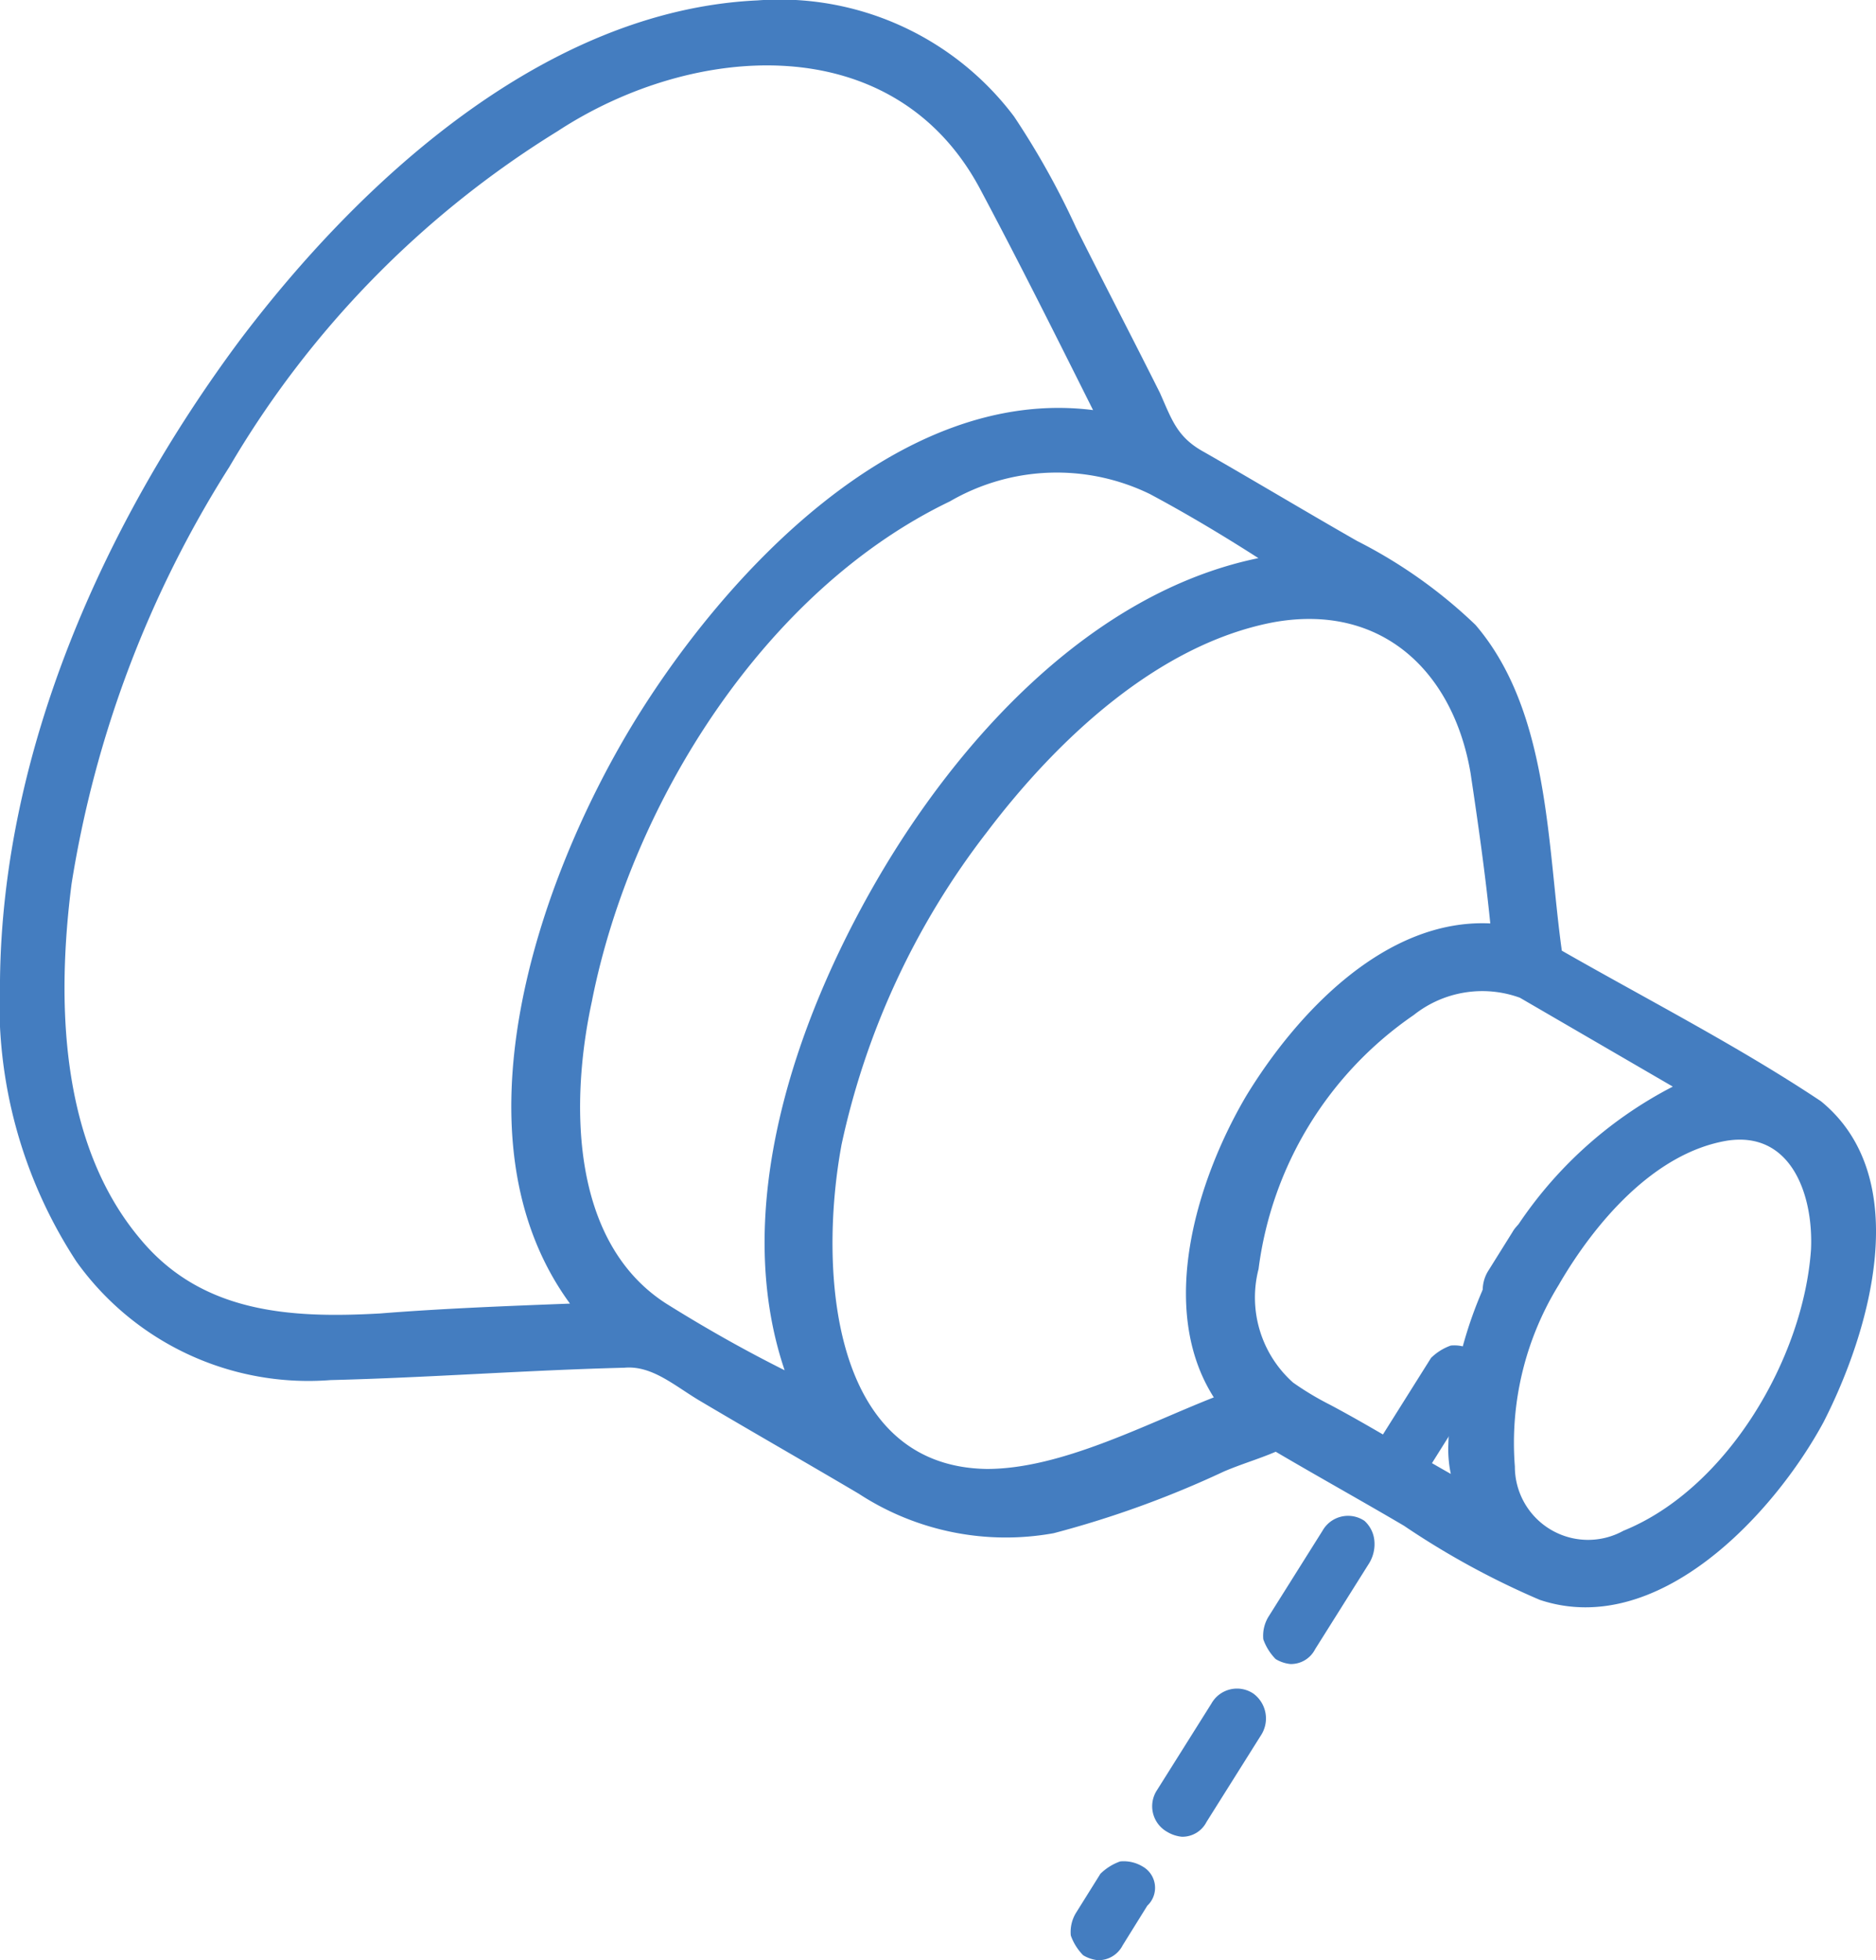 <svg xmlns="http://www.w3.org/2000/svg" width="46.623" height="48.697" viewBox="0 0 46.623 48.697"><g transform="translate(-12 -15.184)"><g transform="translate(12 15.183)"><path d="M57.254,42.542c-2.024-1.349-4.292-2.514-6.439-3.74-.368-2.637-.307-5.948-2.146-8.094a12.23,12.23,0,0,0-2.943-2.085c-1.288-.736-2.514-1.472-3.8-2.208-.675-.368-.8-.8-1.1-1.472-.675-1.349-1.41-2.759-2.085-4.108A19.946,19.946,0,0,0,37.2,18.076a7.292,7.292,0,0,0-6.377-2.882c-5.273.245-9.872,4.476-12.877,8.462C14.575,28.193,12.061,33.835,12,39.537a11.7,11.7,0,0,0,1.9,6.99,7.087,7.087,0,0,0,6.316,2.943c2.453-.061,4.844-.245,7.3-.307.675-.061,1.226.429,1.84.8,1.349.8,2.637,1.533,3.986,2.33a6.685,6.685,0,0,0,4.844.981,24.833,24.833,0,0,0,4.231-1.533c.429-.184.858-.307,1.288-.491,1.042.613,2.146,1.226,3.189,1.84a20.148,20.148,0,0,0,3.373,1.84c2.943.981,5.825-2.146,7.052-4.415C58.48,48.245,59.584,44.443,57.254,42.542Zm-9.259,8.523a2.985,2.985,0,0,0,.061.736c-.981-.552-1.962-1.165-3-1.717a7.3,7.3,0,0,1-.92-.552,2.831,2.831,0,0,1-.858-2.821A9.042,9.042,0,0,1,47.136,40.4a2.738,2.738,0,0,1,2.637-.429h0l3.8,2.208A10.312,10.312,0,0,0,47.995,51.065ZM25.858,18.443c3.373-2.208,8.339-2.575,10.486,1.41.981,1.84,1.9,3.679,2.821,5.519-4.844-.613-9.2,4.108-11.467,7.849-2.33,3.863-4.538,10.24-1.533,14.349-1.594.061-3.189.123-4.722.245-2.208.123-4.415,0-5.948-1.84-2.024-2.391-2.085-5.948-1.717-8.83A27.312,27.312,0,0,1,17.7,26.783,24.142,24.142,0,0,1,25.858,18.443Zm.858,21.584c.981-4.906,4.292-10.179,8.891-12.387a5.287,5.287,0,0,1,4.967-.184c.92.491,1.84,1.042,2.7,1.594-4.17.858-7.481,4.538-9.5,8.033S30.151,45.24,31.5,49.226q-1.472-.736-2.943-1.656C26.165,46.037,26.165,42.542,26.717,40.028Zm6.193,3.618a19.307,19.307,0,0,1,3.618-7.788c1.717-2.269,4.231-4.66,7.113-5.212,2.7-.491,4.476,1.226,4.906,3.74.184,1.226.368,2.514.491,3.74C46.4,38,44.193,40.4,42.966,42.419c-1.226,2.085-2.208,5.273-.8,7.481-1.717.675-3.8,1.778-5.641,1.778C32.6,51.617,32.358,46.65,32.91,43.646Zm15.943-4.231Zm1.656,7.42Zm.245.245c.858-1.472,2.33-3.25,4.17-3.557,1.594-.245,2.146,1.349,2.085,2.7-.184,2.7-2.085,5.948-4.66,6.99a1.819,1.819,0,0,1-2.7-1.594A7.479,7.479,0,0,1,50.754,47.08Zm-2.391,3.986Z" transform="translate(-12 -15.183)" fill="#447dc0"/><path d="M57.178,90.723a.911.911,0,0,0-.552-.123,1.335,1.335,0,0,0-.491.307l-.613.981a.911.911,0,0,0-.123.552,1.335,1.335,0,0,0,.307.491.871.871,0,0,0,.368.123.674.674,0,0,0,.613-.368L57.3,91.7A.608.608,0,0,0,57.178,90.723Z" transform="translate(-28.787 -44.355)" fill="#447dc0"/><path d="M70.114,69.823a.911.911,0,0,0-.552-.123,1.335,1.335,0,0,0-.491.307l-1.349,2.146a.911.911,0,0,0-.123.552,1.335,1.335,0,0,0,.307.491.871.871,0,0,0,.368.123.674.674,0,0,0,.613-.368L70.237,70.8A.6.6,0,0,0,70.114,69.823Z" transform="translate(-33.506 -36.271)" fill="#447dc0"/><path d="M61.211,83.72h0a.729.729,0,0,0-1.042.245l-1.349,2.146a.729.729,0,0,0,.245,1.042.872.872,0,0,0,.368.123.674.674,0,0,0,.613-.368l1.349-2.146A.767.767,0,0,0,61.211,83.72Z" transform="translate(-30.061 -41.644)" fill="#447dc0"/><path d="M65.714,76.72a.729.729,0,0,0-1.042.245l-1.349,2.146a.911.911,0,0,0-.123.552,1.335,1.335,0,0,0,.307.491.871.871,0,0,0,.368.123.674.674,0,0,0,.613-.368l1.349-2.146a.911.911,0,0,0,.123-.552A.757.757,0,0,0,65.714,76.72Z" transform="translate(-31.804 -38.936)" fill="#447dc0"/><path d="M73.878,64.62h0a.729.729,0,0,0-1.042.245l-.613.981a.911.911,0,0,0-.123.552,1.335,1.335,0,0,0,.307.491.872.872,0,0,0,.368.123.674.674,0,0,0,.613-.368L74,65.662a.911.911,0,0,0,.123-.552A.558.558,0,0,0,73.878,64.62Z" transform="translate(-35.247 -34.256)" fill="#447dc0"/></g></g></svg>